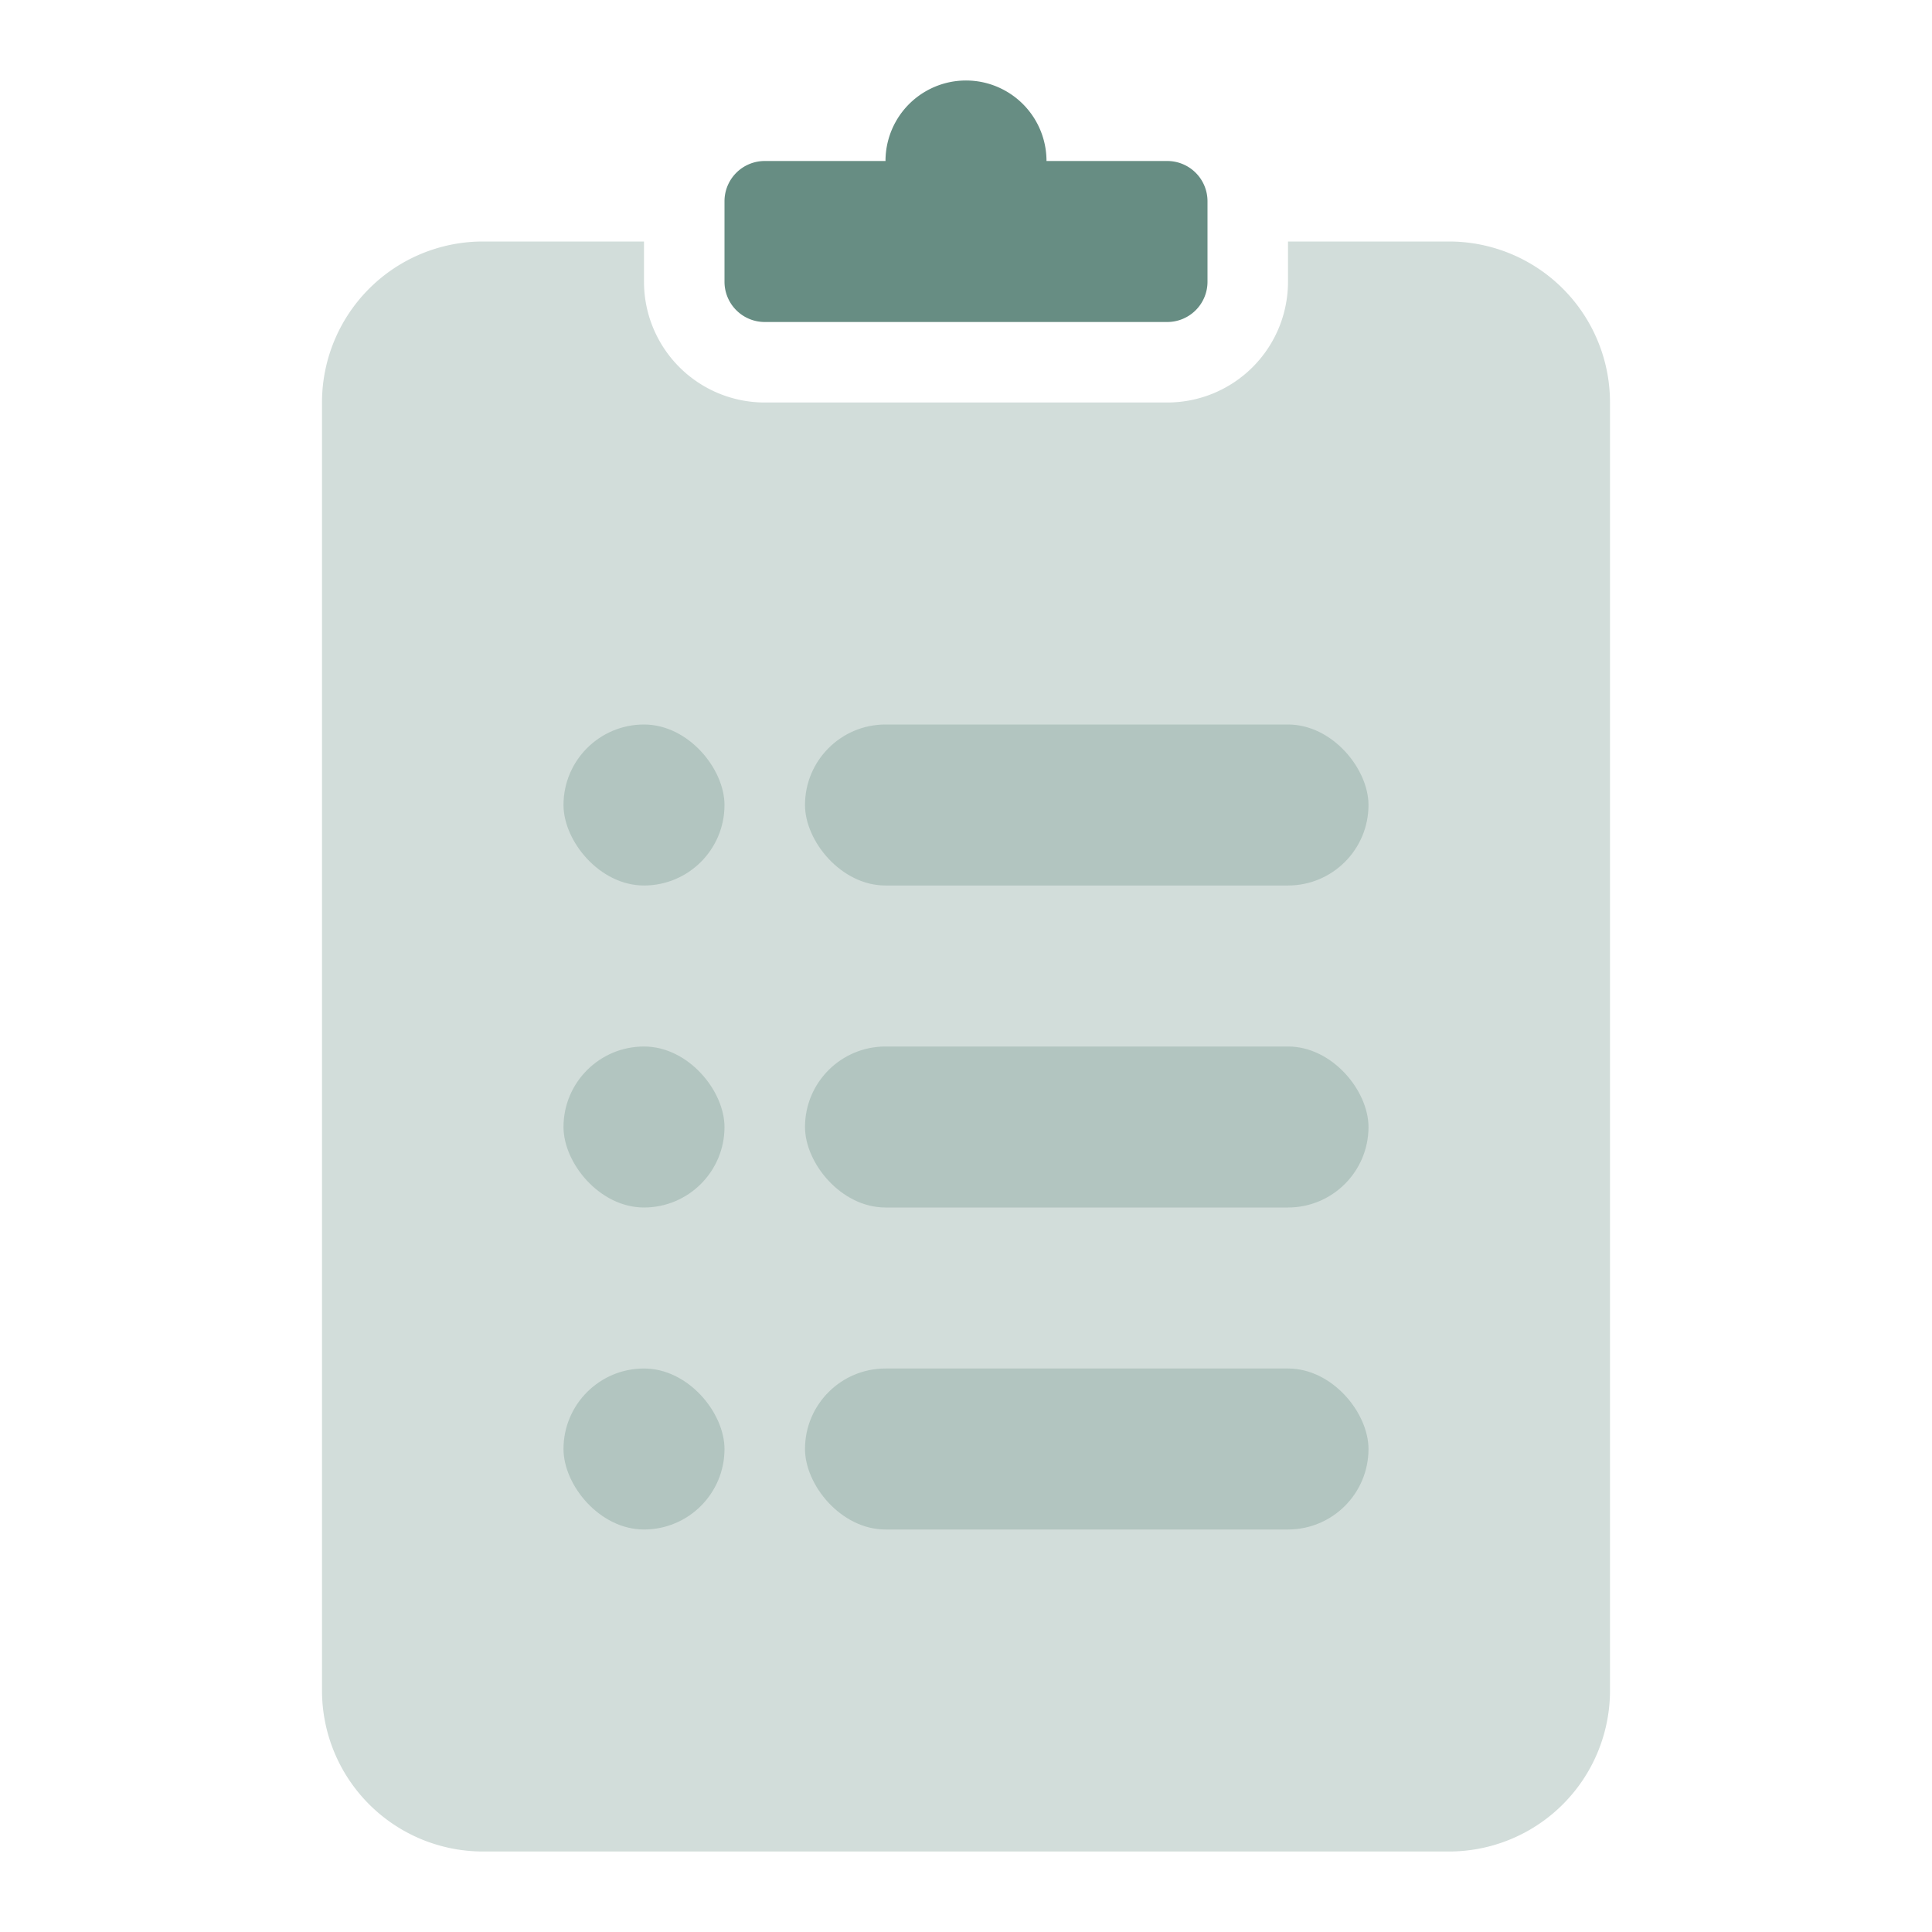 <svg xmlns="http://www.w3.org/2000/svg" width="24" height="24" viewBox="0 0 24 24">
    <g fill="none" fill-rule="evenodd">
        <path d="M0 0h24v24H0z"/>
        <path fill="#678d83" d="M8 3v.5A1.5 1.5 0 0 0 9.5 5h5A1.5 1.5 0 0 0 16 3.5V3h2a2 2 0 0 1 2 2v16a2 2 0 0 1-2 2H6a2 2 0 0 1-2-2V5a2 2 0 0 1 2-2h2z" opacity=".3"/>
        <path fill="#678d83" d="M11 2a1 1 0 0 1 2 0h1.5a.5.5 0 0 1 .5.5v1a.5.5 0 0 1-.5.5h-5a.5.5 0 0 1-.5-.5v-1a.5.5 0 0 1 .5-.5H11z"/>
        <rect width="7" height="2" x="10" y="9" fill="#678d83" opacity=".3" rx="1"/>
        <rect width="2" height="2" x="7" y="9" fill="#678d83" opacity=".3" rx="1"/>
        <rect width="2" height="2" x="7" y="13" fill="#678d83" opacity=".3" rx="1"/>
        <rect width="7" height="2" x="10" y="13" fill="#678d83" opacity=".3" rx="1"/>
        <rect width="2" height="2" x="7" y="17" fill="#678d83" opacity=".3" rx="1"/>
        <rect width="7" height="2" x="10" y="17" fill="#678d83" opacity=".3" rx="1"/>
    </g>
</svg>
